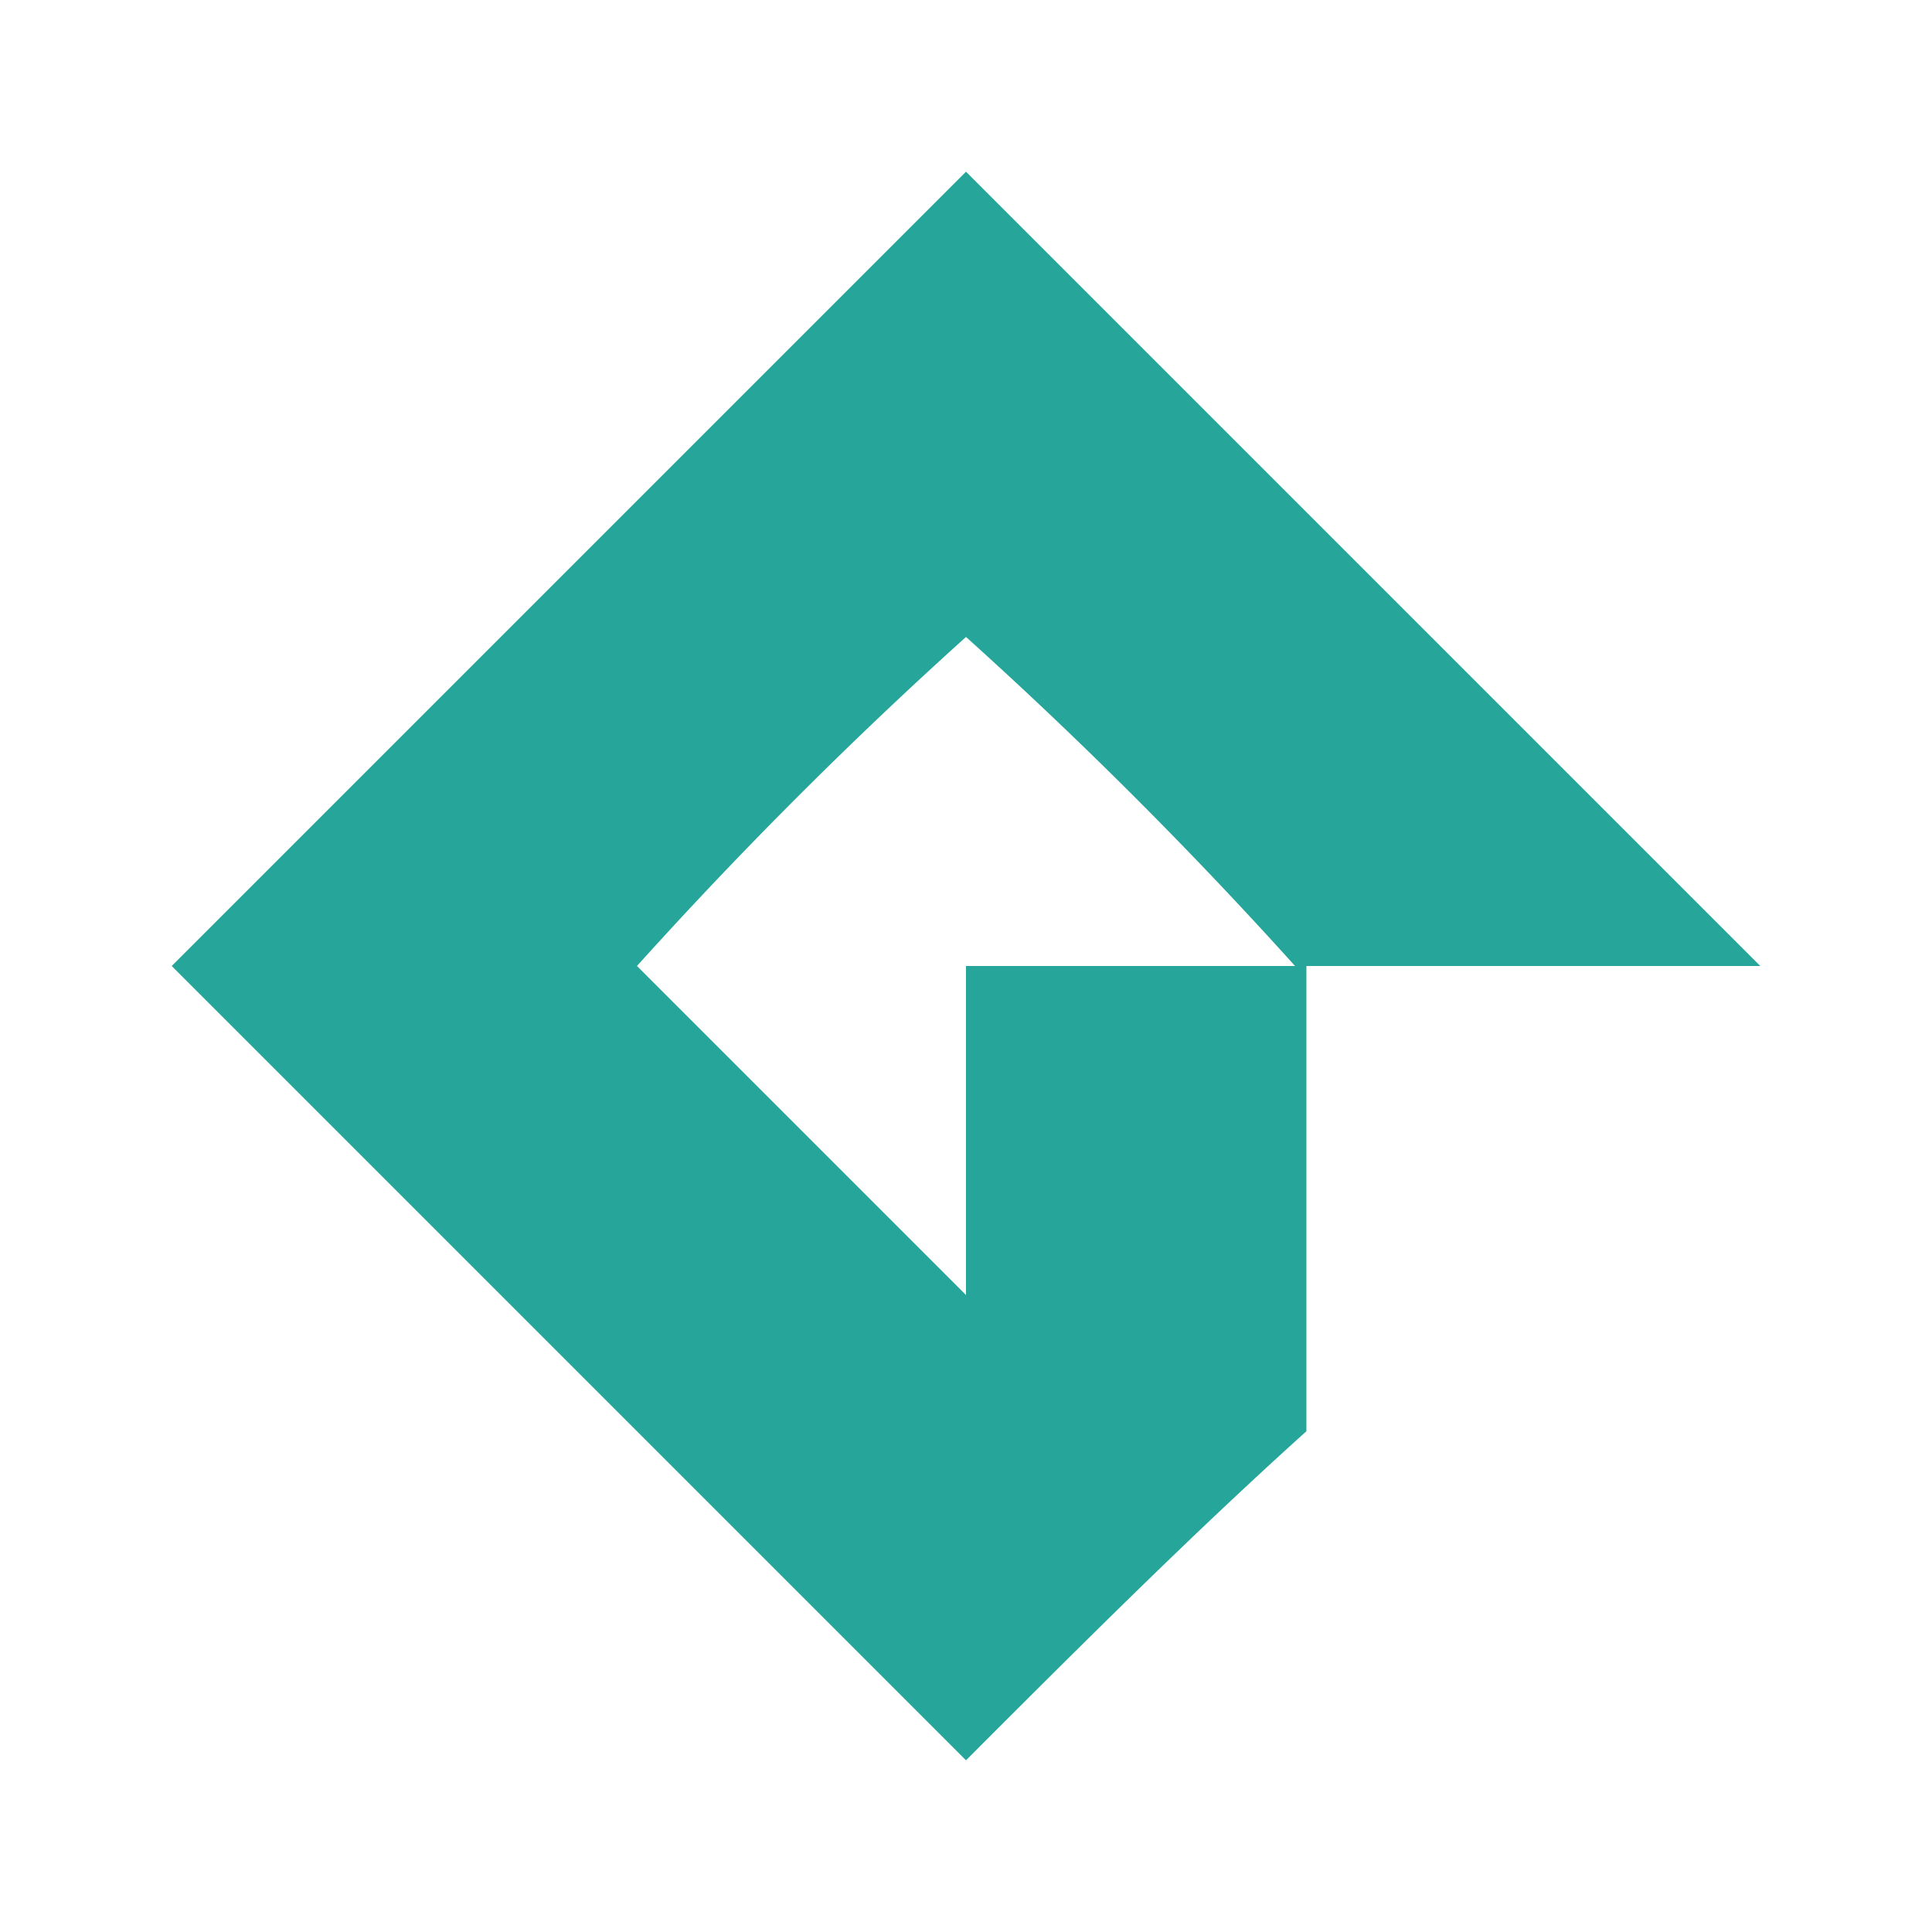 <svg width="200" height="200" xmlns="http://www.w3.org/2000/svg" viewBox="0 0 16 16"><path fill="#26a69a" d="M8 1.422L14.578 8h-3.759v3.853c-.94.846-1.88 1.785-2.819 2.725L1.422 8zM5.275 8L8 10.725V8h2.725A37 37 0 0 0 8 5.275A37 37 0 0 0 5.275 8"/></svg>